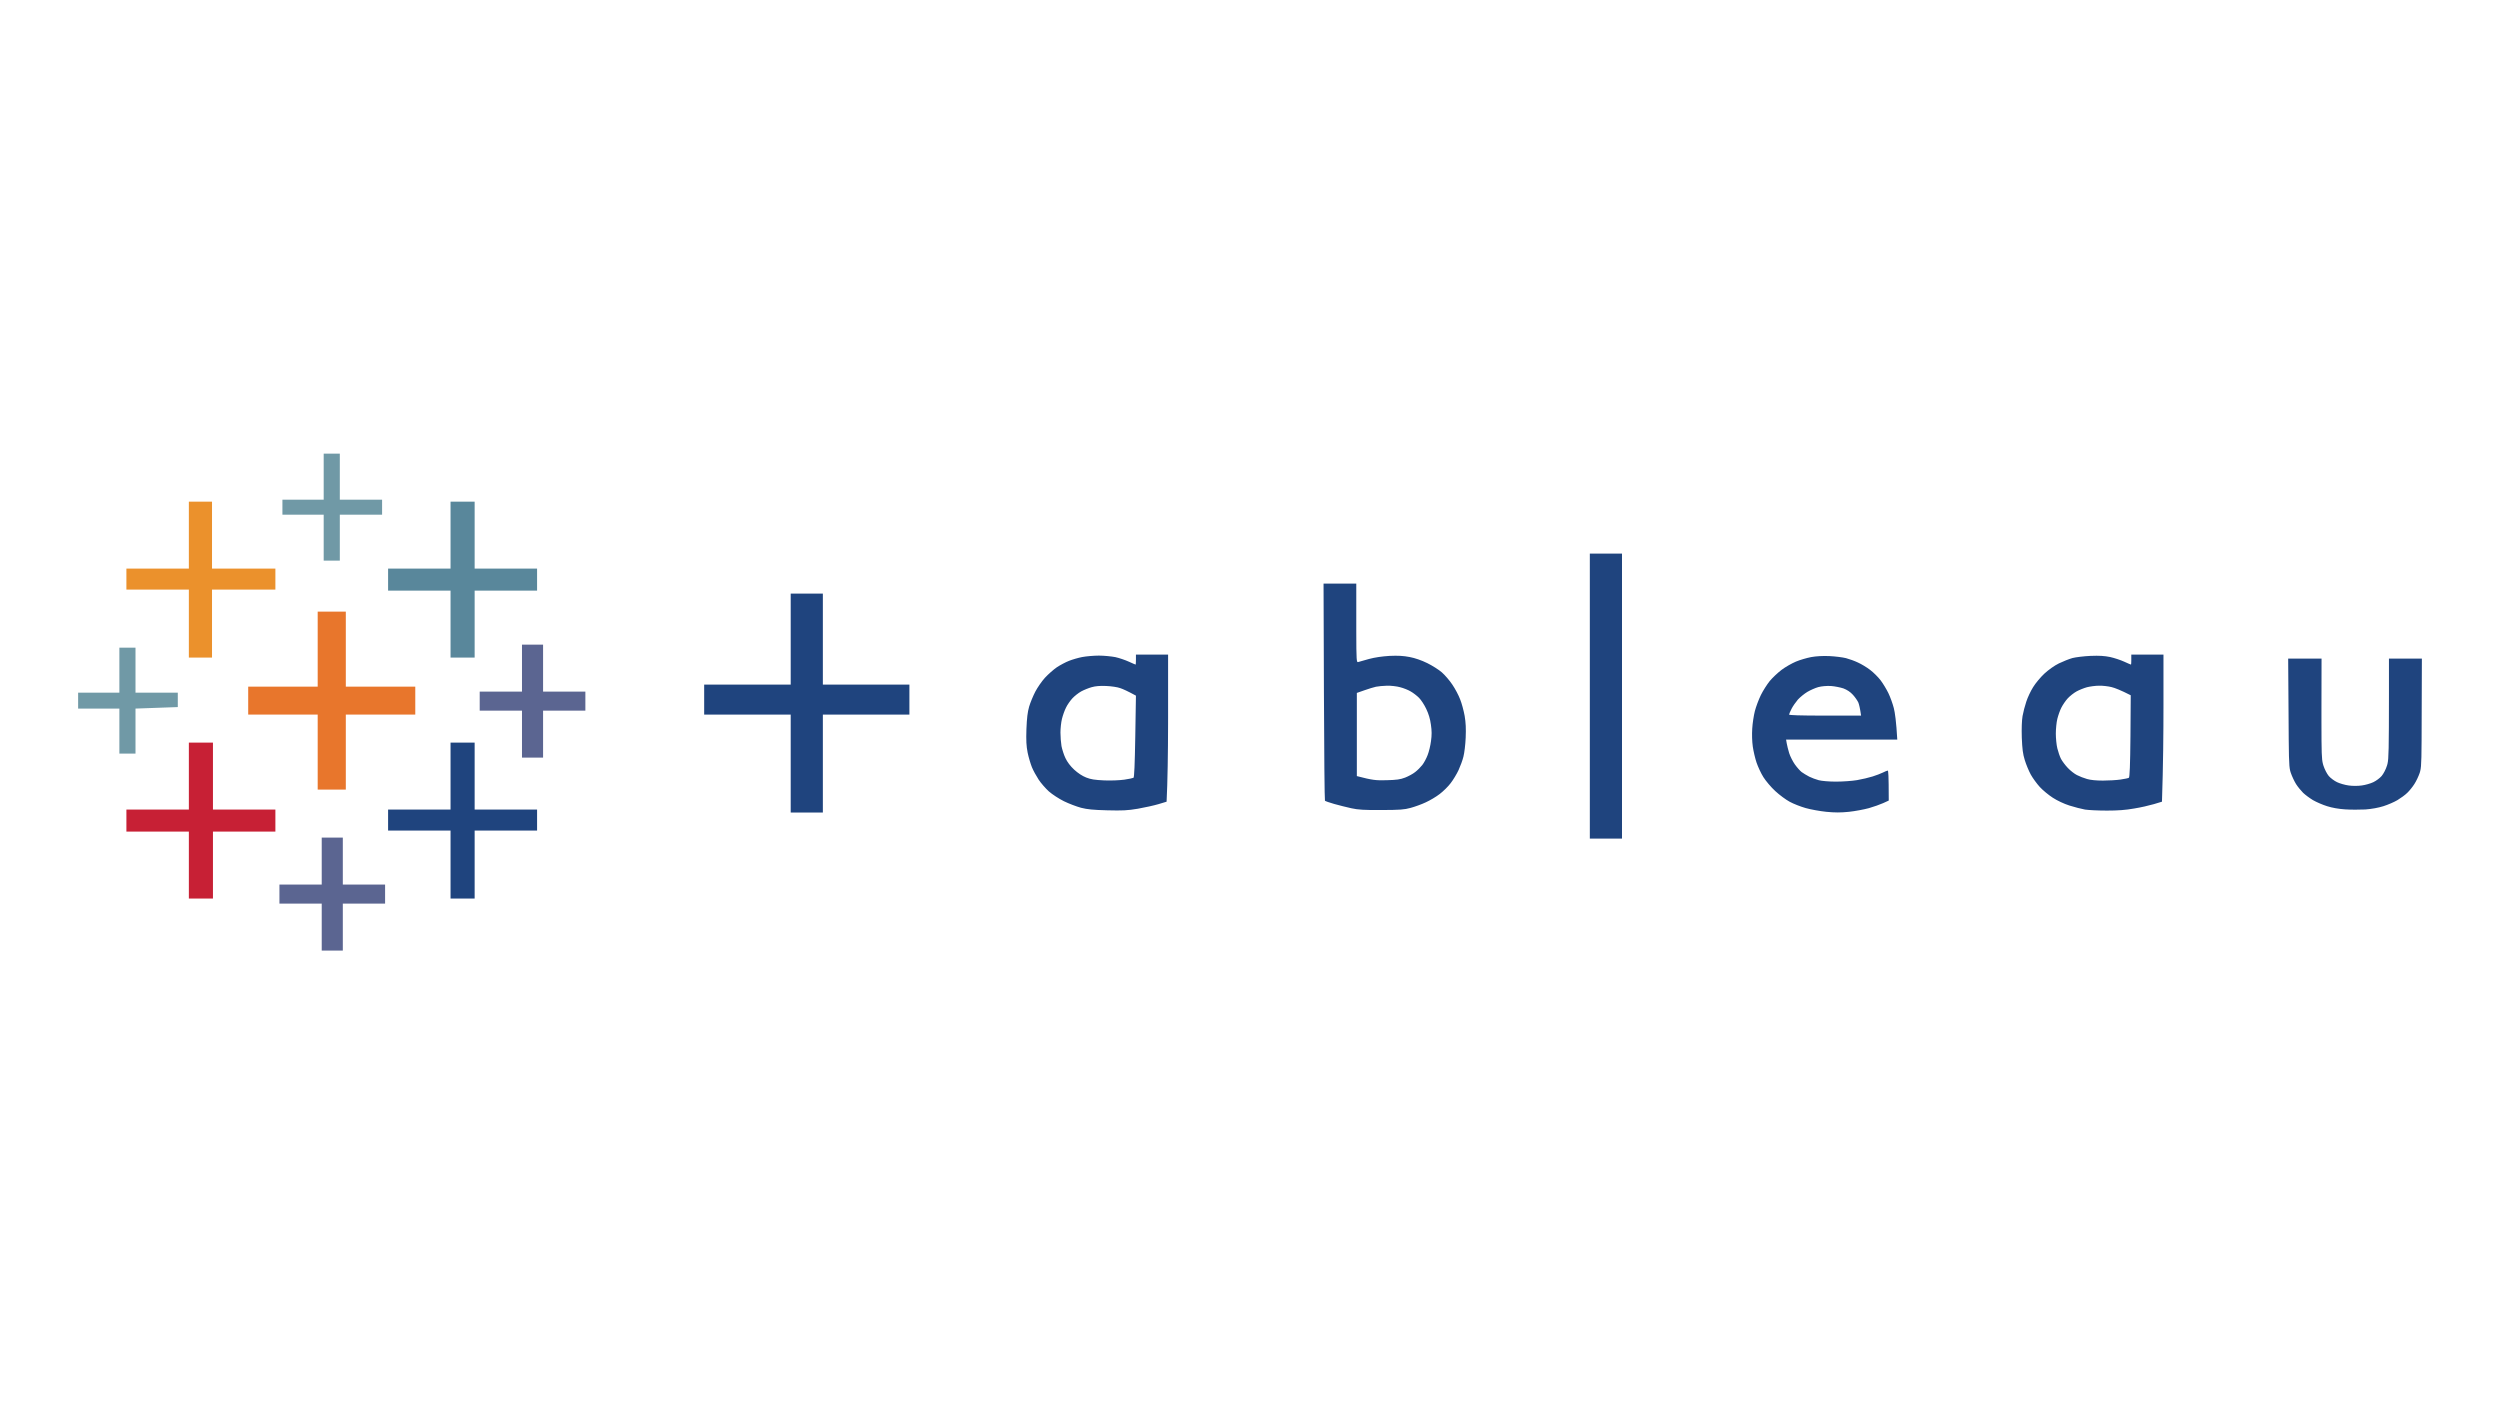<svg width="160" height="90" viewBox="0 0 160 90" fill="none" xmlns="http://www.w3.org/2000/svg">
<g clip-path="url(#clip0_663_7718)">
<path d="M20.716 30.503V31.98H18.075V32.94H20.716V35.88H21.748V32.94H24.454V31.98H21.748V29.033H20.716V30.503Z" fill="#7099A6"/>
<path d="M12.087 34.248V36.39H8.09V37.734H12.087V42.085H13.569V37.734H17.625V36.39H13.569V32.106H12.087V34.248Z" fill="#EB912C"/>
<path d="M28.835 34.248V36.39H24.838V37.8H28.835V42.085H30.377V37.8H34.373V36.39H30.377V32.106H28.835V34.248Z" fill="#59879B"/>
<path d="M20.332 41.545V43.945H15.885V45.733H20.332V50.534H22.132V45.733H26.578V43.945H22.132V39.144H20.332V41.545Z" fill="#E8762C"/>
<path d="M33.407 42.757V44.263H30.701V45.481H33.407V48.487H34.757V45.481H37.464V44.263H34.757V41.257H33.407V42.757Z" fill="#5B6591"/>
<path d="M7.64 42.889V44.329H5V45.349H7.64V48.23H8.672V45.349L11.379 45.253V44.329H8.672V41.449H7.64V42.889Z" fill="#7099A6"/>
<path d="M12.087 49.67V51.812H8.09V53.222H12.087V57.507H13.629V53.222H17.625V51.812H13.629V47.527H12.087V49.67Z" fill="#C72035"/>
<path d="M28.835 49.67V51.812H24.838V53.156H28.835V57.507H30.377V53.156H34.373V51.812H30.377V47.527H28.835V49.67Z" fill="#1F447E"/>
<path d="M20.59 55.112V56.612H17.884V57.831H20.59V60.837H21.94V57.831H24.646V56.612H21.94V53.606H20.59V55.112Z" fill="#5B6591"/>
<path d="M103.808 35.43V53.672H101.749V35.43H103.808ZM52.663 37.992V43.813H58.202V45.733H52.663V52.004H50.605V45.733H45.067V43.813H50.605V37.992H52.663ZM117.081 41.989C117.453 42.007 117.927 42.067 118.143 42.121C118.353 42.175 118.701 42.301 118.911 42.403C119.127 42.499 119.475 42.709 119.685 42.871C119.901 43.033 120.201 43.333 120.357 43.537C120.513 43.741 120.736 44.113 120.856 44.359C120.976 44.605 121.132 45.037 121.204 45.319C121.276 45.601 121.36 46.171 121.426 47.335H114.309L114.351 47.575C114.369 47.707 114.447 47.989 114.507 48.199C114.573 48.41 114.741 48.739 114.873 48.925C115.005 49.111 115.203 49.334 115.305 49.412C115.413 49.49 115.629 49.622 115.791 49.706C115.947 49.784 116.223 49.886 116.403 49.934C116.583 49.982 117.063 50.024 117.495 50.024C117.921 50.024 118.533 49.982 118.851 49.928C119.169 49.874 119.619 49.766 119.847 49.694C120.075 49.622 120.375 49.508 120.507 49.442C120.64 49.376 120.778 49.316 120.814 49.316C120.854 49.316 120.877 49.651 120.879 51.044L120.88 51.236L120.525 51.398C120.327 51.488 119.919 51.632 119.607 51.722C119.295 51.806 118.725 51.914 118.335 51.956C117.801 52.01 117.441 52.01 116.883 51.956C116.475 51.914 115.881 51.806 115.563 51.716C115.245 51.626 114.783 51.446 114.543 51.314C114.297 51.182 113.883 50.876 113.619 50.63C113.349 50.384 113.013 49.982 112.857 49.736C112.701 49.49 112.509 49.069 112.419 48.806C112.329 48.541 112.221 48.079 112.179 47.785C112.131 47.455 112.119 46.993 112.143 46.633C112.161 46.297 112.239 45.793 112.311 45.511C112.383 45.229 112.557 44.767 112.695 44.485C112.833 44.203 113.091 43.801 113.259 43.591C113.433 43.381 113.775 43.057 114.021 42.871C114.267 42.685 114.681 42.451 114.939 42.343C115.191 42.235 115.629 42.109 115.905 42.055C116.235 41.995 116.631 41.971 117.081 41.989ZM138.462 41.893V45.109C138.462 46.879 138.444 48.998 138.366 51.308L137.85 51.464C137.567 51.548 136.997 51.68 136.577 51.746C136.043 51.842 135.533 51.878 134.843 51.878C134.297 51.878 133.667 51.848 133.439 51.812C133.211 51.77 132.761 51.656 132.443 51.554C132.101 51.446 131.657 51.236 131.381 51.056C131.111 50.882 130.739 50.576 130.547 50.366C130.361 50.162 130.097 49.802 129.971 49.574C129.845 49.346 129.671 48.925 129.587 48.65C129.461 48.247 129.425 47.935 129.395 47.209C129.377 46.627 129.395 46.111 129.443 45.829C129.485 45.583 129.593 45.169 129.683 44.905C129.767 44.641 129.965 44.221 130.121 43.975C130.271 43.729 130.595 43.339 130.841 43.111C131.117 42.859 131.477 42.601 131.771 42.457C132.035 42.331 132.419 42.175 132.635 42.115C132.845 42.061 133.367 41.995 133.793 41.977C134.363 41.953 134.693 41.977 135.047 42.049C135.317 42.109 135.719 42.241 135.953 42.349C136.181 42.451 136.379 42.541 136.385 42.535C136.396 42.535 136.402 42.414 136.403 42.26L136.403 41.893H138.462ZM74.758 41.893L74.758 45.894L74.757 46.312C74.753 48.19 74.727 50.033 74.662 51.308L74.146 51.464C73.864 51.548 73.27 51.68 72.826 51.758C72.148 51.872 71.842 51.884 70.864 51.86C69.958 51.836 69.591 51.8 69.189 51.698C68.901 51.62 68.409 51.434 68.091 51.278C67.755 51.11 67.353 50.846 67.125 50.648C66.915 50.456 66.615 50.114 66.471 49.892C66.321 49.664 66.123 49.304 66.039 49.093C65.955 48.883 65.829 48.464 65.769 48.169C65.685 47.737 65.667 47.419 65.691 46.663C65.721 45.937 65.763 45.583 65.865 45.223C65.943 44.959 66.123 44.527 66.261 44.263C66.399 43.999 66.675 43.597 66.879 43.375C67.089 43.147 67.431 42.847 67.641 42.703C67.851 42.565 68.199 42.379 68.415 42.295C68.625 42.211 69.01 42.097 69.267 42.049C69.525 42.001 70.006 41.959 70.33 41.959C70.66 41.959 71.128 42.007 71.38 42.055C71.626 42.109 72.016 42.241 72.25 42.349C72.478 42.451 72.676 42.541 72.682 42.535C72.688 42.535 72.7 42.391 72.7 42.217V41.893H74.758ZM86.802 37.35L86.802 40.4C86.804 42.28 86.822 42.4 86.916 42.373C86.982 42.349 87.294 42.265 87.612 42.175C87.99 42.073 88.446 42.007 88.932 41.977C89.484 41.953 89.808 41.971 90.216 42.049C90.564 42.115 90.978 42.259 91.344 42.439C91.662 42.595 92.082 42.859 92.28 43.033C92.472 43.201 92.778 43.555 92.952 43.819C93.132 44.083 93.354 44.503 93.45 44.761C93.552 45.013 93.678 45.487 93.738 45.817C93.81 46.249 93.828 46.621 93.804 47.209C93.786 47.647 93.72 48.193 93.66 48.422C93.606 48.65 93.462 49.039 93.348 49.286C93.234 49.532 93.006 49.91 92.844 50.12C92.688 50.33 92.37 50.642 92.142 50.816C91.92 50.99 91.512 51.23 91.248 51.35C90.984 51.476 90.546 51.632 90.282 51.704C89.868 51.818 89.604 51.836 88.416 51.842C87.294 51.848 86.928 51.824 86.484 51.728C86.183 51.662 85.685 51.536 85.385 51.452C85.085 51.368 84.821 51.272 84.797 51.248C84.773 51.224 84.743 48.091 84.731 44.281L84.707 37.35H86.802ZM148.579 42.151L148.573 45.367L148.573 45.62C148.573 45.661 148.573 45.702 148.573 45.741L148.573 46.195C148.575 48.192 148.587 48.576 148.666 48.883L148.675 48.916C148.682 48.943 148.69 48.97 148.699 48.998C148.777 49.237 148.921 49.52 149.041 49.664C149.155 49.796 149.395 49.976 149.575 50.06C149.749 50.144 150.085 50.24 150.313 50.27C150.559 50.306 150.907 50.306 151.153 50.27C151.381 50.24 151.717 50.144 151.891 50.06C152.071 49.976 152.311 49.796 152.425 49.664C152.545 49.52 152.695 49.237 152.767 48.998C152.777 48.966 152.786 48.936 152.794 48.904L152.8 48.88C152.875 48.563 152.89 47.992 152.893 44.436L152.893 44.15C152.893 44.101 152.893 44.051 152.893 44.001L152.893 43.211C152.893 43.156 152.893 43.1 152.893 43.043L152.893 42.151H155L154.988 45.625C154.982 48.524 154.977 49.021 154.894 49.349L154.886 49.378C154.882 49.392 154.878 49.407 154.874 49.421L154.865 49.449L154.856 49.478C154.784 49.688 154.633 50.006 154.519 50.18C154.405 50.36 154.207 50.606 154.069 50.738C153.937 50.87 153.649 51.08 153.439 51.206C153.229 51.332 152.821 51.506 152.539 51.596C152.215 51.698 151.783 51.776 151.381 51.806C151.021 51.824 150.445 51.824 150.091 51.8C149.689 51.776 149.251 51.698 148.933 51.596C148.645 51.506 148.243 51.332 148.027 51.206C147.817 51.08 147.535 50.87 147.397 50.738C147.265 50.606 147.061 50.36 146.947 50.18C146.839 50.006 146.689 49.688 146.617 49.478L146.612 49.463L146.602 49.435C146.593 49.407 146.584 49.38 146.577 49.35L146.569 49.32C146.489 48.989 146.482 48.422 146.467 45.625L146.443 42.151H148.579ZM134.339 43.885C134.111 43.885 133.763 43.933 133.571 43.981C133.373 44.035 133.073 44.155 132.899 44.251C132.725 44.347 132.473 44.545 132.335 44.695C132.197 44.845 132.017 45.109 131.927 45.289C131.837 45.463 131.723 45.787 131.669 46.009C131.615 46.225 131.573 46.651 131.573 46.951C131.573 47.251 131.615 47.677 131.669 47.893C131.723 48.115 131.825 48.416 131.903 48.566C131.981 48.715 132.179 48.98 132.341 49.148C132.503 49.322 132.767 49.526 132.923 49.604C133.085 49.688 133.373 49.802 133.571 49.856C133.793 49.922 134.159 49.958 134.585 49.958C134.945 49.958 135.455 49.928 135.707 49.892C135.965 49.856 136.211 49.802 136.247 49.778C136.301 49.748 136.331 48.974 136.349 47.119L136.367 44.497C135.719 44.167 135.359 44.029 135.143 43.975C134.933 43.921 134.573 43.879 134.339 43.885ZM69.862 43.981C69.669 44.035 69.37 44.155 69.195 44.251C69.022 44.347 68.769 44.545 68.631 44.695C68.493 44.845 68.307 45.109 68.223 45.289C68.133 45.463 68.019 45.787 67.965 46.009C67.911 46.225 67.869 46.621 67.869 46.885C67.869 47.149 67.899 47.539 67.935 47.749C67.977 47.959 68.085 48.307 68.187 48.517C68.307 48.77 68.499 49.028 68.745 49.256C68.986 49.478 69.267 49.664 69.513 49.76C69.814 49.88 70.054 49.916 70.672 49.946C71.11 49.964 71.662 49.94 71.956 49.898C72.238 49.856 72.502 49.802 72.544 49.778C72.592 49.748 72.628 48.913 72.658 47.125L72.7 44.521C72.172 44.233 71.878 44.101 71.698 44.041C71.524 43.975 71.116 43.915 70.798 43.903C70.402 43.885 70.108 43.909 69.862 43.981ZM88.77 43.885C88.524 43.891 88.2 43.921 88.062 43.951C87.918 43.981 87.588 44.083 87.318 44.179L86.838 44.347V49.67C87.846 49.934 88.062 49.952 88.734 49.934C89.394 49.916 89.61 49.886 89.928 49.766C90.138 49.682 90.432 49.526 90.57 49.412C90.714 49.304 90.918 49.099 91.026 48.962C91.134 48.824 91.29 48.535 91.368 48.325C91.452 48.115 91.548 47.713 91.584 47.431C91.638 47.047 91.638 46.783 91.578 46.375C91.53 46.009 91.428 45.679 91.278 45.367C91.158 45.109 90.948 44.791 90.816 44.659C90.684 44.527 90.444 44.341 90.282 44.251C90.126 44.155 89.82 44.035 89.604 43.981C89.394 43.921 89.016 43.879 88.77 43.885ZM116.367 43.975C116.175 44.029 115.863 44.167 115.671 44.281C115.479 44.395 115.209 44.617 115.065 44.773C114.927 44.935 114.741 45.199 114.657 45.367C114.573 45.535 114.501 45.697 114.501 45.733C114.501 45.773 115.236 45.797 116.596 45.799L119.109 45.799C119.043 45.325 118.983 45.091 118.935 44.965C118.881 44.845 118.725 44.617 118.587 44.467C118.419 44.281 118.215 44.149 117.981 44.059C117.783 43.993 117.423 43.921 117.177 43.903C116.889 43.891 116.595 43.915 116.367 43.975Z" fill="#1F447E"/>
</g>
<defs>
<clipPath id="clip0_663_7718">
<rect width="160" height="90" fill="white"/>
</clipPath>
</defs>
</svg>